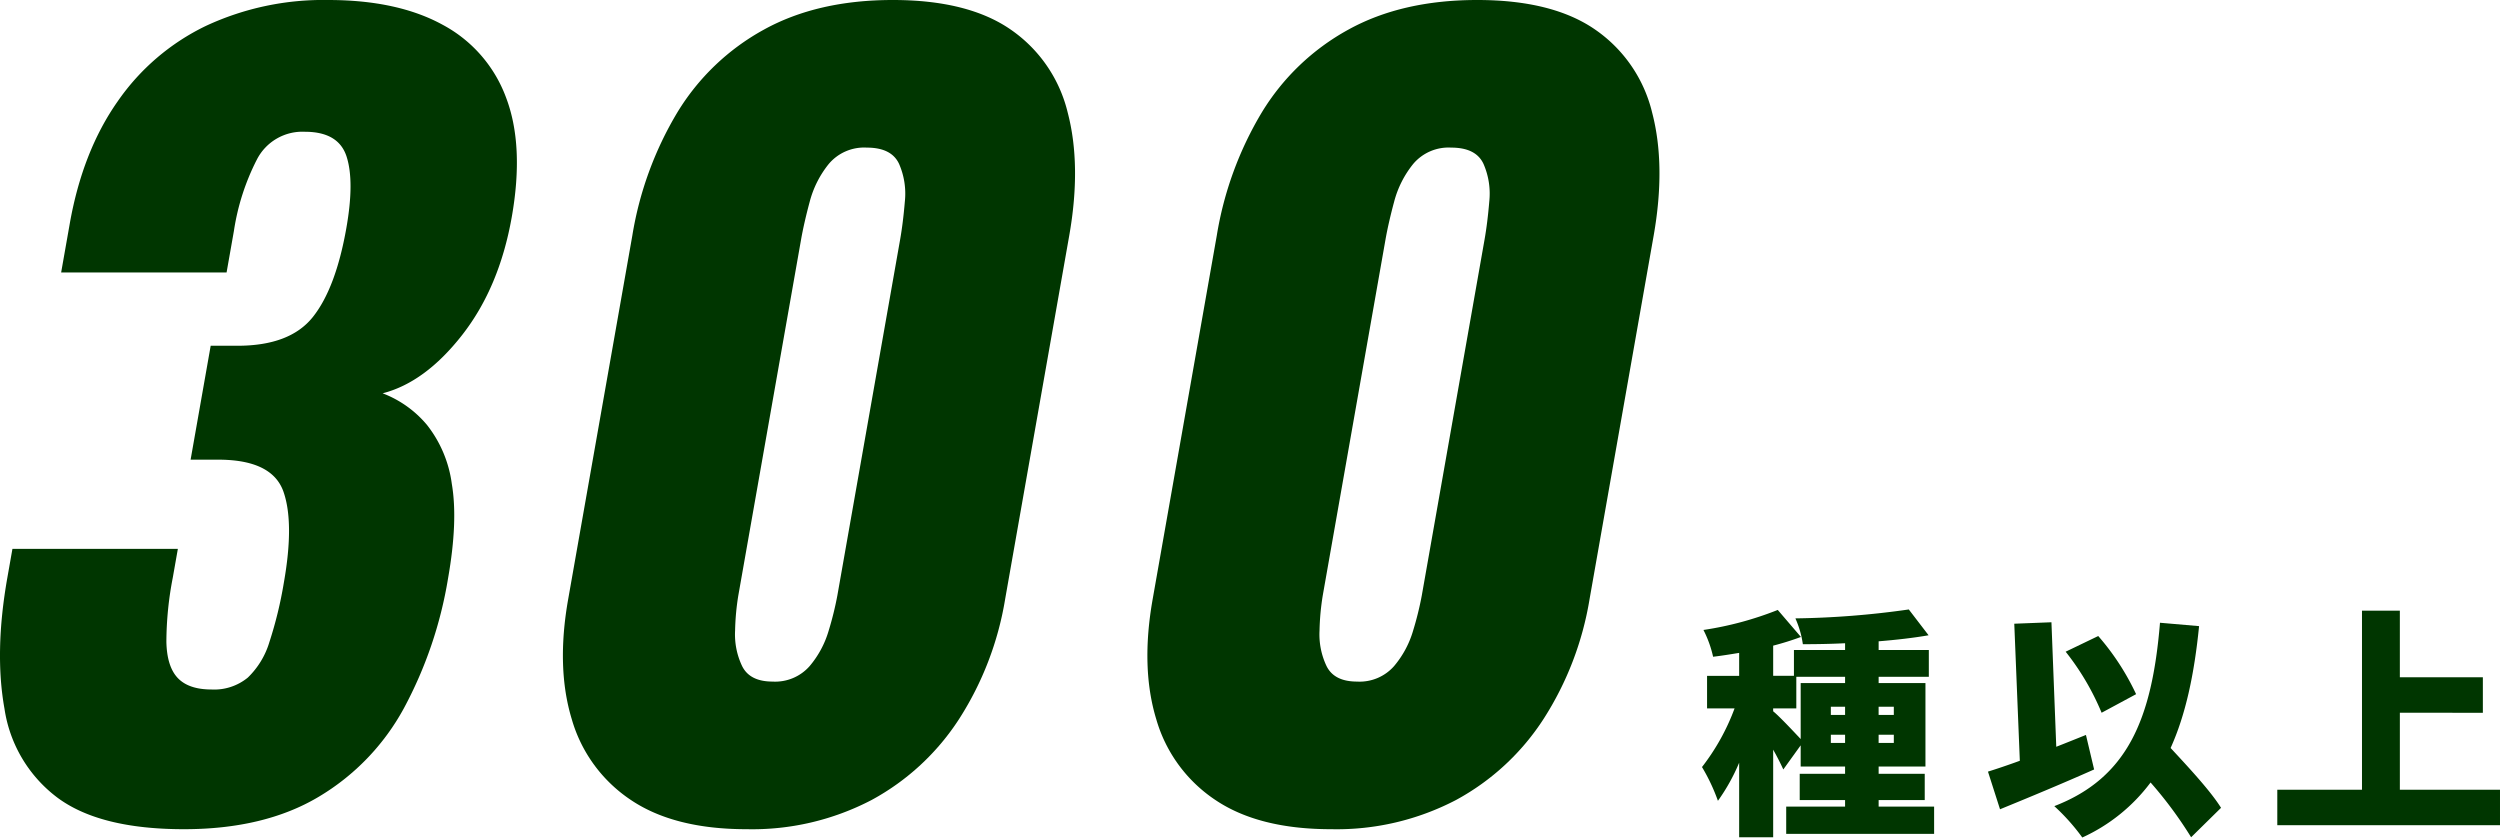<svg xmlns="http://www.w3.org/2000/svg" width="435.713" height="145.964" viewBox="0 0 435.713 145.964"><g transform="translate(-5975.855 -3845.083)"><path d="M337.088,144.664v4.752H311.31v-4.752h10.261v-1.136h-7.907v-4.583h7.907v-1.261h-7.739v-3.7l-3.027,4.205c-.421-.925-1.052-2.187-1.767-3.449v15.266H303.11V137.011a33.722,33.722,0,0,1-3.7,6.643,32.8,32.8,0,0,0-2.776-5.886,38.383,38.383,0,0,0,5.677-10.219h-4.794v-5.678h5.594v-4c-1.557.253-3.071.5-4.542.673a19.453,19.453,0,0,0-1.683-4.668,58.3,58.3,0,0,0,12.953-3.49l4.037,4.71a49.89,49.89,0,0,1-4.837,1.513v5.257h3.618v-4.5h8.915v-1.177c-2.524.126-5,.168-7.36.168a16.777,16.777,0,0,0-1.3-4.5,152.174,152.174,0,0,0,19.764-1.555l3.449,4.5c-2.649.462-5.635.8-8.705,1.051v1.513h8.747v4.668h-8.747v1.094h8.159v14.551h-8.159v1.261h8.033v4.583h-8.033v1.136Zm-28.05-16.611c1.01.8,3.618,3.575,4.794,4.836v-9.756h7.739v-1.094h-8.5v5.51h-4.038Zm12.533-.8H319.09v1.43h2.481Zm0,4.878H319.09v1.431h2.481Zm5.845-3.448h2.649v-1.43h-2.649Zm2.65,3.448h-2.649v1.431h2.649Z" transform="translate(5975.854 3841)" fill="#003600"/><path d="M364.975,138.188c-5.467,2.439-11.564,4.963-16.4,6.939l-2.1-6.56c1.6-.505,3.491-1.136,5.551-1.893l-.967-23.886,6.477-.253.841,21.7c1.723-.672,3.49-1.388,5.173-2.061Zm16.906,11.817a70.289,70.289,0,0,0-7.066-9.546,30.748,30.748,0,0,1-11.9,9.588,36.025,36.025,0,0,0-4.879-5.467c12.742-4.92,17.032-15.139,18.42-31.961l6.812.589c-.841,8.453-2.355,15.476-4.962,21.238,3.28,3.532,6.981,7.527,8.789,10.428Zm-15.6-21.7a44.65,44.65,0,0,0-6.267-10.64l5.678-2.733a43.228,43.228,0,0,1,6.6,10.135Z" transform="translate(5975.854 3841)" fill="#003600"/><path d="M435.713,141.721V147.9H396.9v-6.182h14.76v-31.2h6.6v11.606h14.467v6.183H418.261v13.415Z" transform="translate(5975.854 3841)" fill="#003600"/><path d="M32.051,148.6q-14.677,0-22.076-5.525A23.7,23.7,0,0,1,.786,127.621q-1.79-9.926.5-22.876l.883-5.007H31c-.02.115-.133.75-.335,1.9s-.385,2.188-.548,3.108A59.351,59.351,0,0,0,29,115.967q.1,4.318,2,6.3t5.866,1.984a9.225,9.225,0,0,0,6.322-2.071,14.285,14.285,0,0,0,3.771-6.216,70.219,70.219,0,0,0,2.518-10.359q1.827-10.359-.063-15.8T38.572,84.2H33.22l3.5-19.856h4.662q9.15,0,13.142-5.007t5.847-15.54q1.429-8.112.033-12.43t-7.266-4.318a8.9,8.9,0,0,0-8.363,4.834,40.437,40.437,0,0,0-4.005,12.433l-.624,3.539q-.32,1.813-.655,3.712H10.658l1.493-8.46q2.22-12.6,8.335-21.323A39.546,39.546,0,0,1,35.936,8.574,48.45,48.45,0,0,1,57.188,4.083q12.082,0,19.958,4.317A23.634,23.634,0,0,1,88.2,21.091q3.186,8.376.995,20.805-2.163,12.262-8.63,20.547T66.684,72.63a18.8,18.8,0,0,1,7.745,5.526,21.086,21.086,0,0,1,4.318,10.272q1.1,6.476-.663,16.489a72.345,72.345,0,0,1-7.7,22.619,40.363,40.363,0,0,1-14.9,15.453Q46.036,148.6,32.051,148.6" transform="translate(5975.854 3841)" fill="#003600"/><path d="M130.12,148.6q-12.6,0-20.166-5.094a25.3,25.3,0,0,1-10.3-14.071q-2.734-8.978-.633-20.892L110.2,45.176a60.662,60.662,0,0,1,7.848-21.495,40.3,40.3,0,0,1,15.06-14.417q9.369-5.181,22.5-5.181t20.583,5.181a24.524,24.524,0,0,1,9.89,14.417q2.426,9.239.267,21.495l-11.173,63.367a55.142,55.142,0,0,1-7.986,20.805,41.944,41.944,0,0,1-15.273,14.158,44.9,44.9,0,0,1-21.79,5.094m4.536-25.727a7.993,7.993,0,0,0,6.43-2.677,16.882,16.882,0,0,0,3.34-6.215,56.157,56.157,0,0,0,1.512-6.129l10.93-61.986q.518-2.933.827-6.647a12.935,12.935,0,0,0-1-6.561q-1.309-2.849-5.627-2.848a8.053,8.053,0,0,0-6.632,2.848,17.493,17.493,0,0,0-3.315,6.561q-1,3.715-1.517,6.647l-10.929,61.986a43.22,43.22,0,0,0-.564,6.129,12.82,12.82,0,0,0,1.235,6.215q1.341,2.679,5.312,2.677" transform="translate(5975.854 3841)" fill="#003600"/><path d="M231.987,148.6q-12.6,0-20.166-5.094a25.3,25.3,0,0,1-10.3-14.071q-2.734-8.978-.633-20.892l11.174-63.367a60.661,60.661,0,0,1,7.848-21.495,40.3,40.3,0,0,1,15.06-14.417q9.369-5.181,22.495-5.181t20.583,5.181a24.524,24.524,0,0,1,9.89,14.417q2.426,9.239.267,21.495l-11.173,63.367a55.141,55.141,0,0,1-7.986,20.805,41.943,41.943,0,0,1-15.273,14.158,44.9,44.9,0,0,1-21.79,5.094m4.536-25.727a7.993,7.993,0,0,0,6.43-2.677,16.882,16.882,0,0,0,3.34-6.215,56.157,56.157,0,0,0,1.512-6.129l10.93-61.986q.518-2.933.827-6.647a12.935,12.935,0,0,0-1-6.561q-1.309-2.849-5.627-2.848a8.053,8.053,0,0,0-6.632,2.848,17.493,17.493,0,0,0-3.315,6.561q-1,3.715-1.517,6.647L230.54,107.852a43.223,43.223,0,0,0-.564,6.129,12.82,12.82,0,0,0,1.235,6.215q1.341,2.679,5.312,2.677" transform="translate(5975.854 3841)" fill="#003600"/></g></svg>